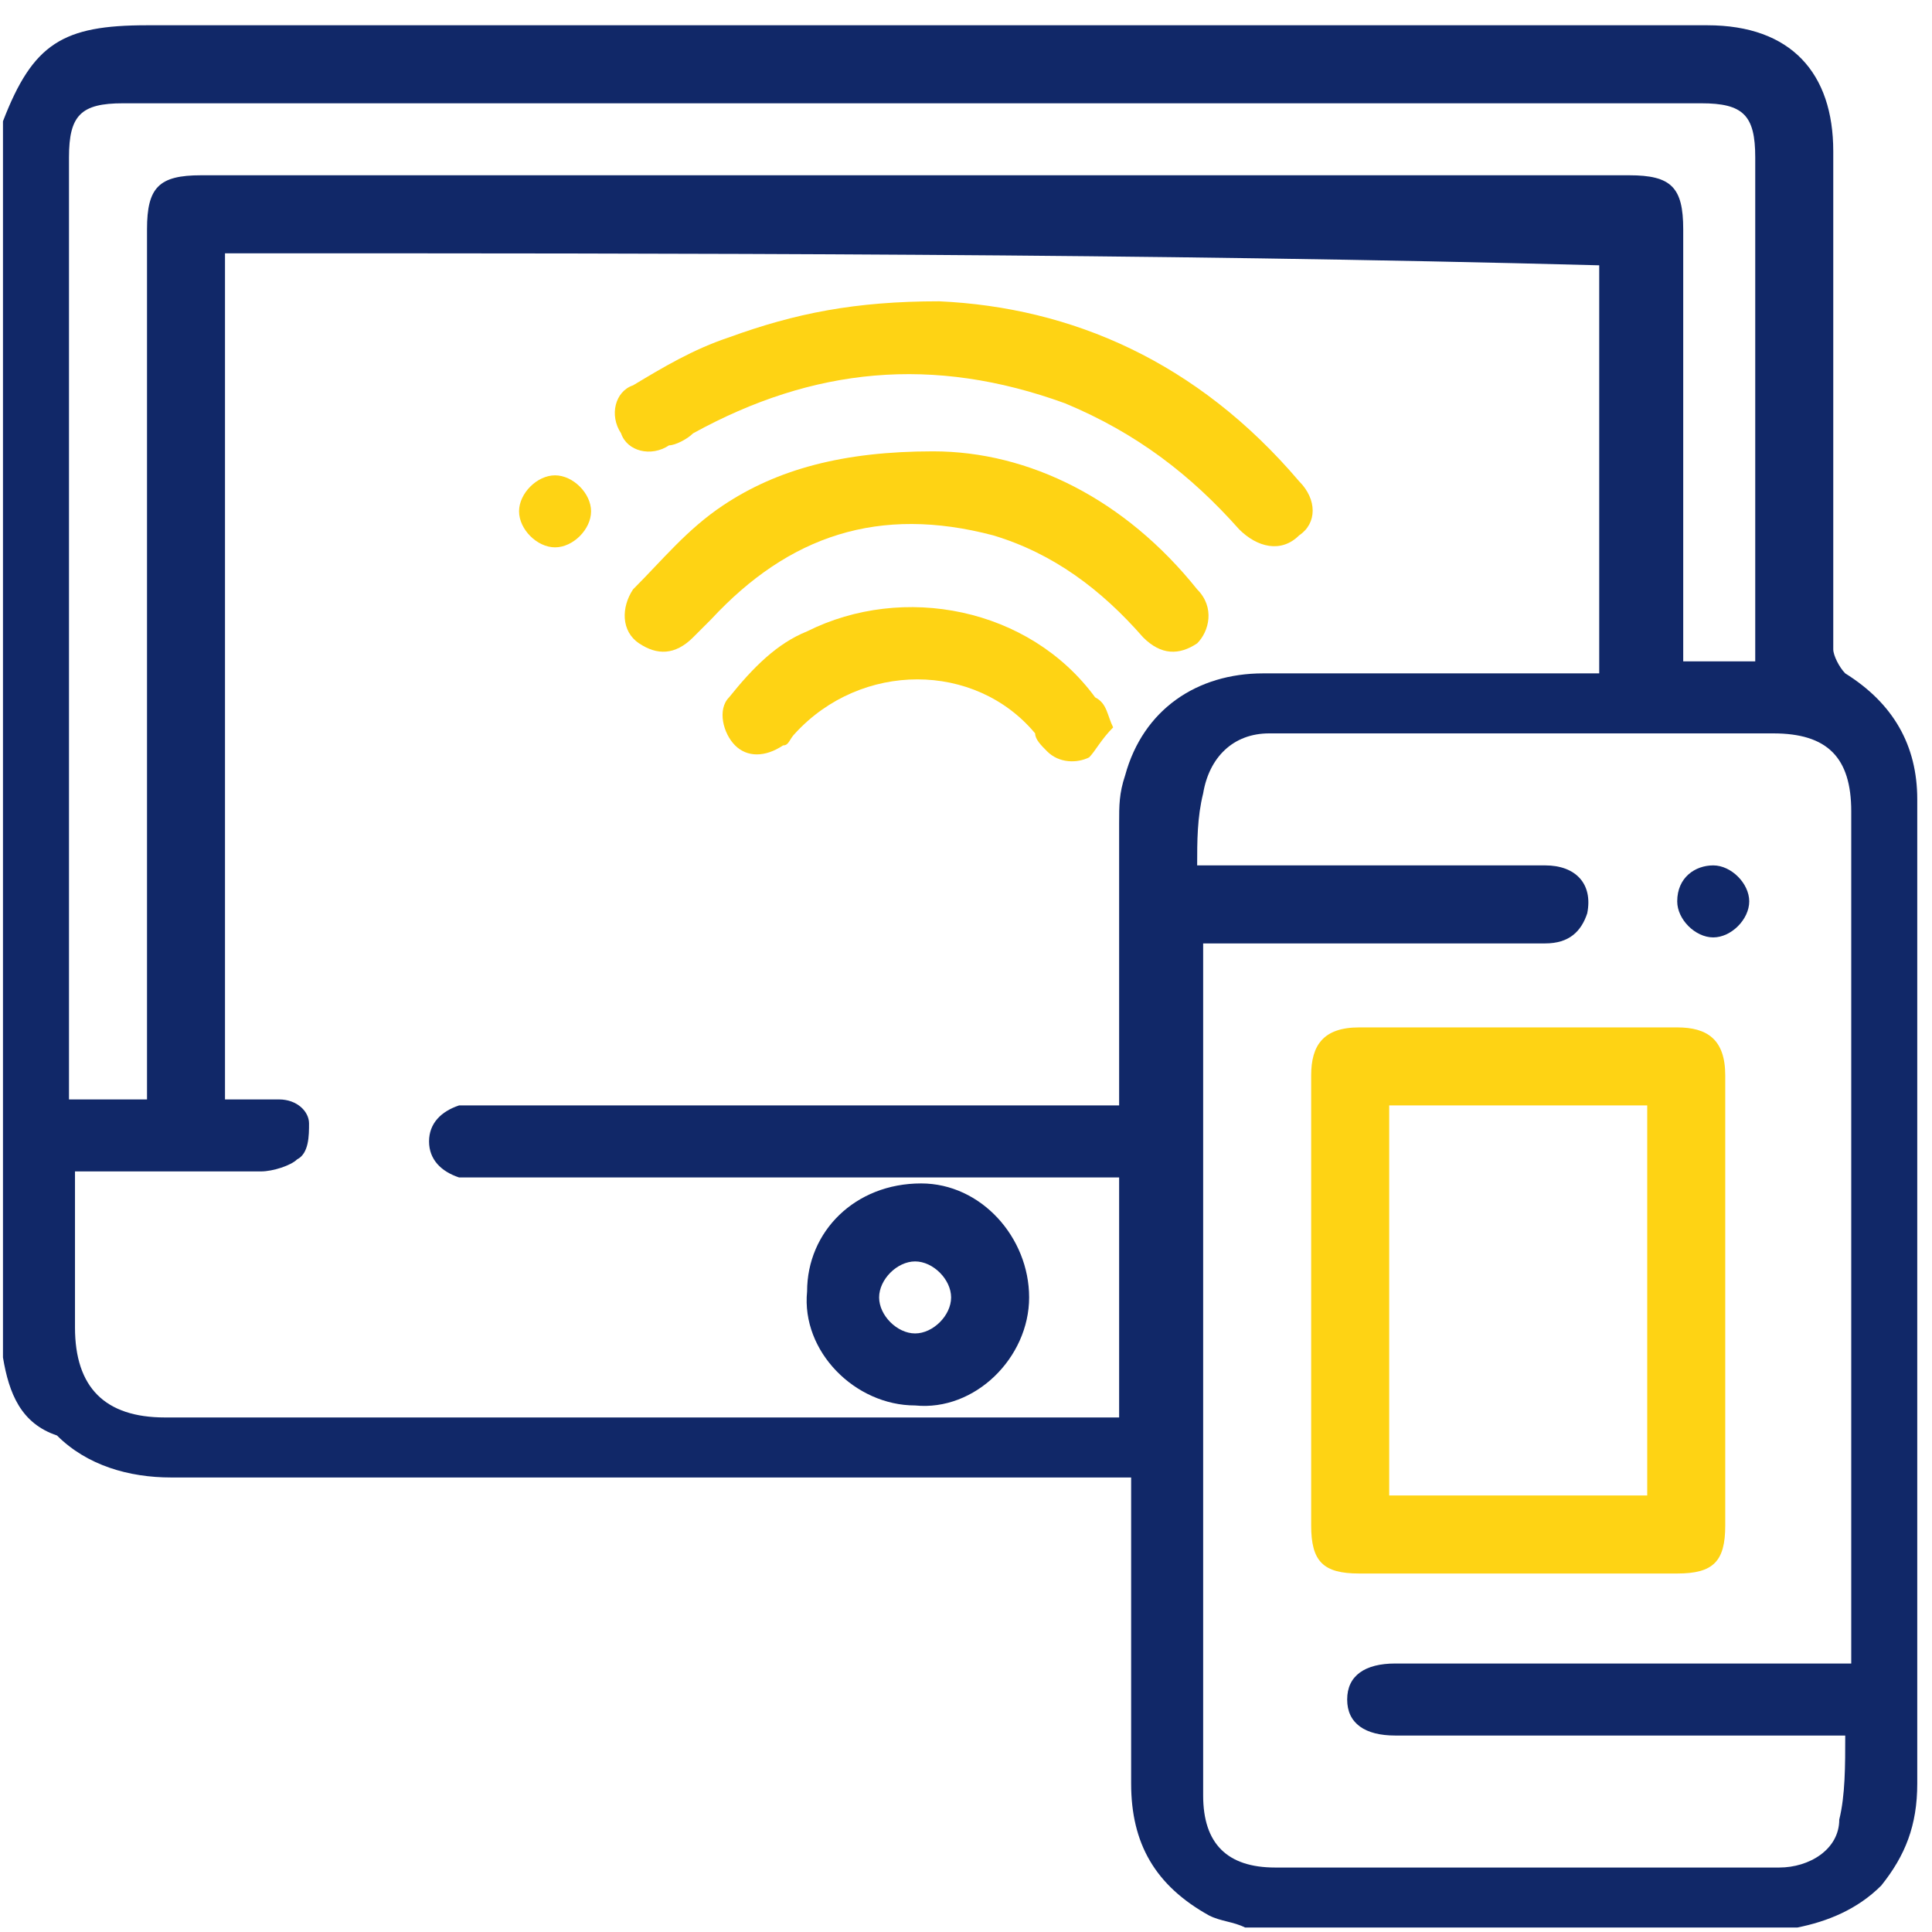 <svg width="65" height="65" viewBox="0 0 65 65" fill="none" xmlns="http://www.w3.org/2000/svg">
<path d="M0.1 45.67C0.1 31.74 0.1 18.011 0.1 4.08C1.11 1.455 2.119 0.85 4.946 0.85C22.51 0.85 39.873 0.85 57.438 0.85C60.264 0.85 61.678 2.465 61.678 5.09C61.678 10.743 61.678 16.396 61.678 21.847C61.678 22.049 61.88 22.453 62.081 22.655C63.697 23.664 64.504 25.077 64.504 26.894C64.504 30.124 64.504 33.355 64.504 36.383C64.504 44.257 64.504 52.131 64.504 60.005C64.504 61.418 64.1 62.428 63.293 63.437C62.485 64.245 61.476 64.648 60.466 64.85C54.208 64.85 48.151 64.85 41.892 64.85C41.488 64.648 41.085 64.648 40.681 64.446C38.864 63.437 38.056 62.024 38.056 60.005C38.056 56.775 38.056 53.746 38.056 50.516C38.056 50.314 38.056 50.112 38.056 49.708C37.652 49.708 37.45 49.708 37.249 49.708C33.211 49.708 29.173 49.708 25.135 49.708C18.674 49.708 12.214 49.708 5.753 49.708C4.34 49.708 2.927 49.304 1.917 48.295C0.706 47.891 0.302 46.882 0.1 45.67ZM7.57 8.522C7.57 18.011 7.57 27.5 7.57 36.989C8.176 36.989 8.782 36.989 9.387 36.989C9.993 36.989 10.397 37.393 10.397 37.797C10.397 38.2 10.397 38.806 9.993 39.008C9.791 39.21 9.185 39.411 8.782 39.411C7.167 39.411 5.551 39.411 3.936 39.411C3.532 39.411 3.129 39.411 2.523 39.411C2.523 39.613 2.523 39.614 2.523 39.614C2.523 41.229 2.523 42.844 2.523 44.661C2.523 46.68 3.532 47.689 5.551 47.689C16.05 47.689 26.548 47.689 37.047 47.689C37.249 47.689 37.45 47.689 37.652 47.689C37.652 44.863 37.652 42.238 37.652 39.614C37.249 39.614 37.047 39.614 36.845 39.614C29.98 39.614 23.318 39.614 16.454 39.614C16.05 39.614 15.848 39.614 15.444 39.614C14.838 39.412 14.435 39.008 14.435 38.402C14.435 37.796 14.838 37.393 15.444 37.191C15.646 37.191 16.05 37.191 16.252 37.191C23.116 37.191 29.98 37.191 36.845 37.191C37.047 37.191 37.249 37.191 37.652 37.191C37.652 36.787 37.652 36.585 37.652 36.383C37.652 33.556 37.652 30.529 37.652 27.702C37.652 27.096 37.652 26.692 37.854 26.087C38.46 23.866 40.277 22.655 42.498 22.655C46.132 22.655 49.564 22.655 53.198 22.655C53.4 22.655 53.602 22.655 53.804 22.655C53.804 18.011 53.804 13.367 53.804 8.926C38.662 8.522 23.116 8.522 7.57 8.522ZM40.277 29.115C42.902 29.115 45.324 29.115 47.747 29.115C49.16 29.115 50.574 29.115 51.987 29.115C52.996 29.115 53.602 29.721 53.4 30.73C53.198 31.336 52.794 31.74 51.987 31.74C48.353 31.74 44.719 31.74 41.085 31.74C40.883 31.74 40.681 31.74 40.479 31.74C40.479 31.942 40.479 32.144 40.479 32.144C40.479 41.633 40.479 50.92 40.479 60.409C40.479 62.024 41.286 62.831 42.902 62.831C46.334 62.831 49.766 62.831 53.198 62.831C55.419 62.831 57.64 62.831 59.861 62.831C60.87 62.831 61.88 62.225 61.88 61.216C62.081 60.408 62.081 59.399 62.081 58.39C61.678 58.39 61.476 58.39 61.274 58.39C56.428 58.39 51.583 58.39 46.939 58.39C45.93 58.39 45.324 57.986 45.324 57.178C45.324 56.37 45.93 55.967 46.939 55.967C47.141 55.967 47.141 55.967 47.343 55.967C51.987 55.967 56.832 55.967 61.476 55.967C61.678 55.967 61.88 55.967 62.283 55.967C62.283 55.765 62.283 55.563 62.283 55.361C62.283 46.074 62.283 36.787 62.283 27.298C62.283 25.481 61.476 24.674 59.659 24.674C55.217 24.674 50.977 24.674 46.536 24.674C45.324 24.674 44.113 24.674 42.7 24.674C41.488 24.674 40.681 25.481 40.479 26.692C40.277 27.5 40.277 28.308 40.277 29.115ZM4.946 36.989C4.946 36.585 4.946 36.383 4.946 36.181C4.946 26.692 4.946 17.203 4.946 7.714C4.946 6.301 5.35 5.897 6.763 5.897C22.712 5.897 38.864 5.897 54.813 5.897C56.227 5.897 56.63 6.301 56.63 7.714C56.63 12.358 56.63 17.002 56.63 21.645C56.63 21.847 56.63 22.049 56.63 22.25C57.438 22.25 58.245 22.25 59.053 22.25C59.053 22.049 59.053 21.847 59.053 21.645C59.053 16.194 59.053 10.743 59.053 5.292C59.053 3.878 58.649 3.475 57.236 3.475C39.469 3.475 21.905 3.475 4.138 3.475C2.725 3.475 2.321 3.878 2.321 5.292C2.321 15.588 2.321 26.086 2.321 36.383C2.321 36.585 2.321 36.787 2.321 36.989C3.331 36.989 4.138 36.989 4.946 36.989Z" fill="#112868"/>
<path d="M30.99 39.815C33.009 39.815 34.624 41.632 34.624 43.651C34.624 45.67 32.807 47.487 30.788 47.285C28.769 47.285 26.952 45.468 27.154 43.449C27.154 41.43 28.769 39.815 30.99 39.815ZM30.788 44.862C31.394 44.862 31.999 44.256 31.999 43.651C31.999 43.045 31.394 42.439 30.788 42.439C30.182 42.439 29.577 43.045 29.577 43.651C29.577 44.256 30.182 44.862 30.788 44.862Z" fill="#112868"/>
<path d="M58.851 30.326C58.851 30.932 58.245 31.538 57.64 31.538C57.034 31.538 56.428 30.932 56.428 30.326C56.428 29.519 57.034 29.115 57.64 29.115C58.245 29.115 58.851 29.721 58.851 30.326Z" fill="#112868"/>
<path d="M58.044 43.854C58.044 46.276 58.044 48.901 58.044 51.324C58.044 52.535 57.64 52.939 56.428 52.939C52.794 52.939 49.362 52.939 45.728 52.939C44.517 52.939 44.113 52.535 44.113 51.324C44.113 46.276 44.113 41.229 44.113 36.182C44.113 35.172 44.517 34.566 45.728 34.566C49.362 34.566 52.794 34.566 56.428 34.566C57.438 34.566 58.044 34.97 58.044 36.182C58.044 38.806 58.044 41.229 58.044 43.854ZM55.419 50.314C55.419 45.873 55.419 41.431 55.419 37.191C52.391 37.191 49.564 37.191 46.738 37.191C46.738 41.633 46.738 45.873 46.738 50.314C49.564 50.314 52.592 50.314 55.419 50.314Z" fill="#FED314"/>
<path d="M31.596 10.137C36.037 10.339 40.277 12.156 43.709 16.194C44.315 16.8 44.315 17.608 43.709 18.011C43.103 18.617 42.296 18.415 41.69 17.809C40.075 15.992 38.258 14.579 35.835 13.57C31.394 11.955 27.356 12.358 23.318 14.579C23.116 14.781 22.712 14.983 22.51 14.983C21.905 15.387 21.097 15.185 20.895 14.579C20.491 13.974 20.693 13.166 21.299 12.964C22.308 12.358 23.318 11.752 24.529 11.349C26.75 10.541 28.769 10.137 31.596 10.137Z" fill="#FED314"/>
<path d="M31.394 15.185C34.624 15.185 37.854 16.8 40.277 19.828C40.883 20.434 40.681 21.242 40.277 21.645C39.671 22.049 39.066 22.049 38.46 21.444C37.047 19.828 35.432 18.617 33.413 18.011C29.577 17.002 26.548 18.011 23.924 20.838C23.722 21.04 23.52 21.242 23.318 21.444C22.712 22.049 22.107 22.049 21.501 21.645C20.895 21.242 20.895 20.434 21.299 19.828C22.308 18.819 23.116 17.809 24.328 17.002C26.145 15.79 28.365 15.185 31.394 15.185Z" fill="#FED314"/>
<path d="M37.451 24.472C37.047 24.876 36.845 25.279 36.643 25.481C36.239 25.683 35.633 25.683 35.23 25.279C35.028 25.077 34.826 24.876 34.826 24.674C32.807 22.251 28.971 22.251 26.75 24.674C26.548 24.876 26.548 25.078 26.346 25.078C25.741 25.482 25.135 25.482 24.731 25.078C24.327 24.674 24.126 23.866 24.529 23.462C25.337 22.453 26.145 21.645 27.154 21.241C30.384 19.626 34.624 20.434 36.845 23.462C37.249 23.664 37.249 24.068 37.451 24.472Z" fill="#FED314"/>
<path d="M18.674 15.992C19.28 15.992 19.886 16.598 19.886 17.203C19.886 17.809 19.28 18.415 18.674 18.415C18.069 18.415 17.463 17.809 17.463 17.203C17.463 16.598 18.069 15.992 18.674 15.992Z" fill="#FED314"/>
</svg>
